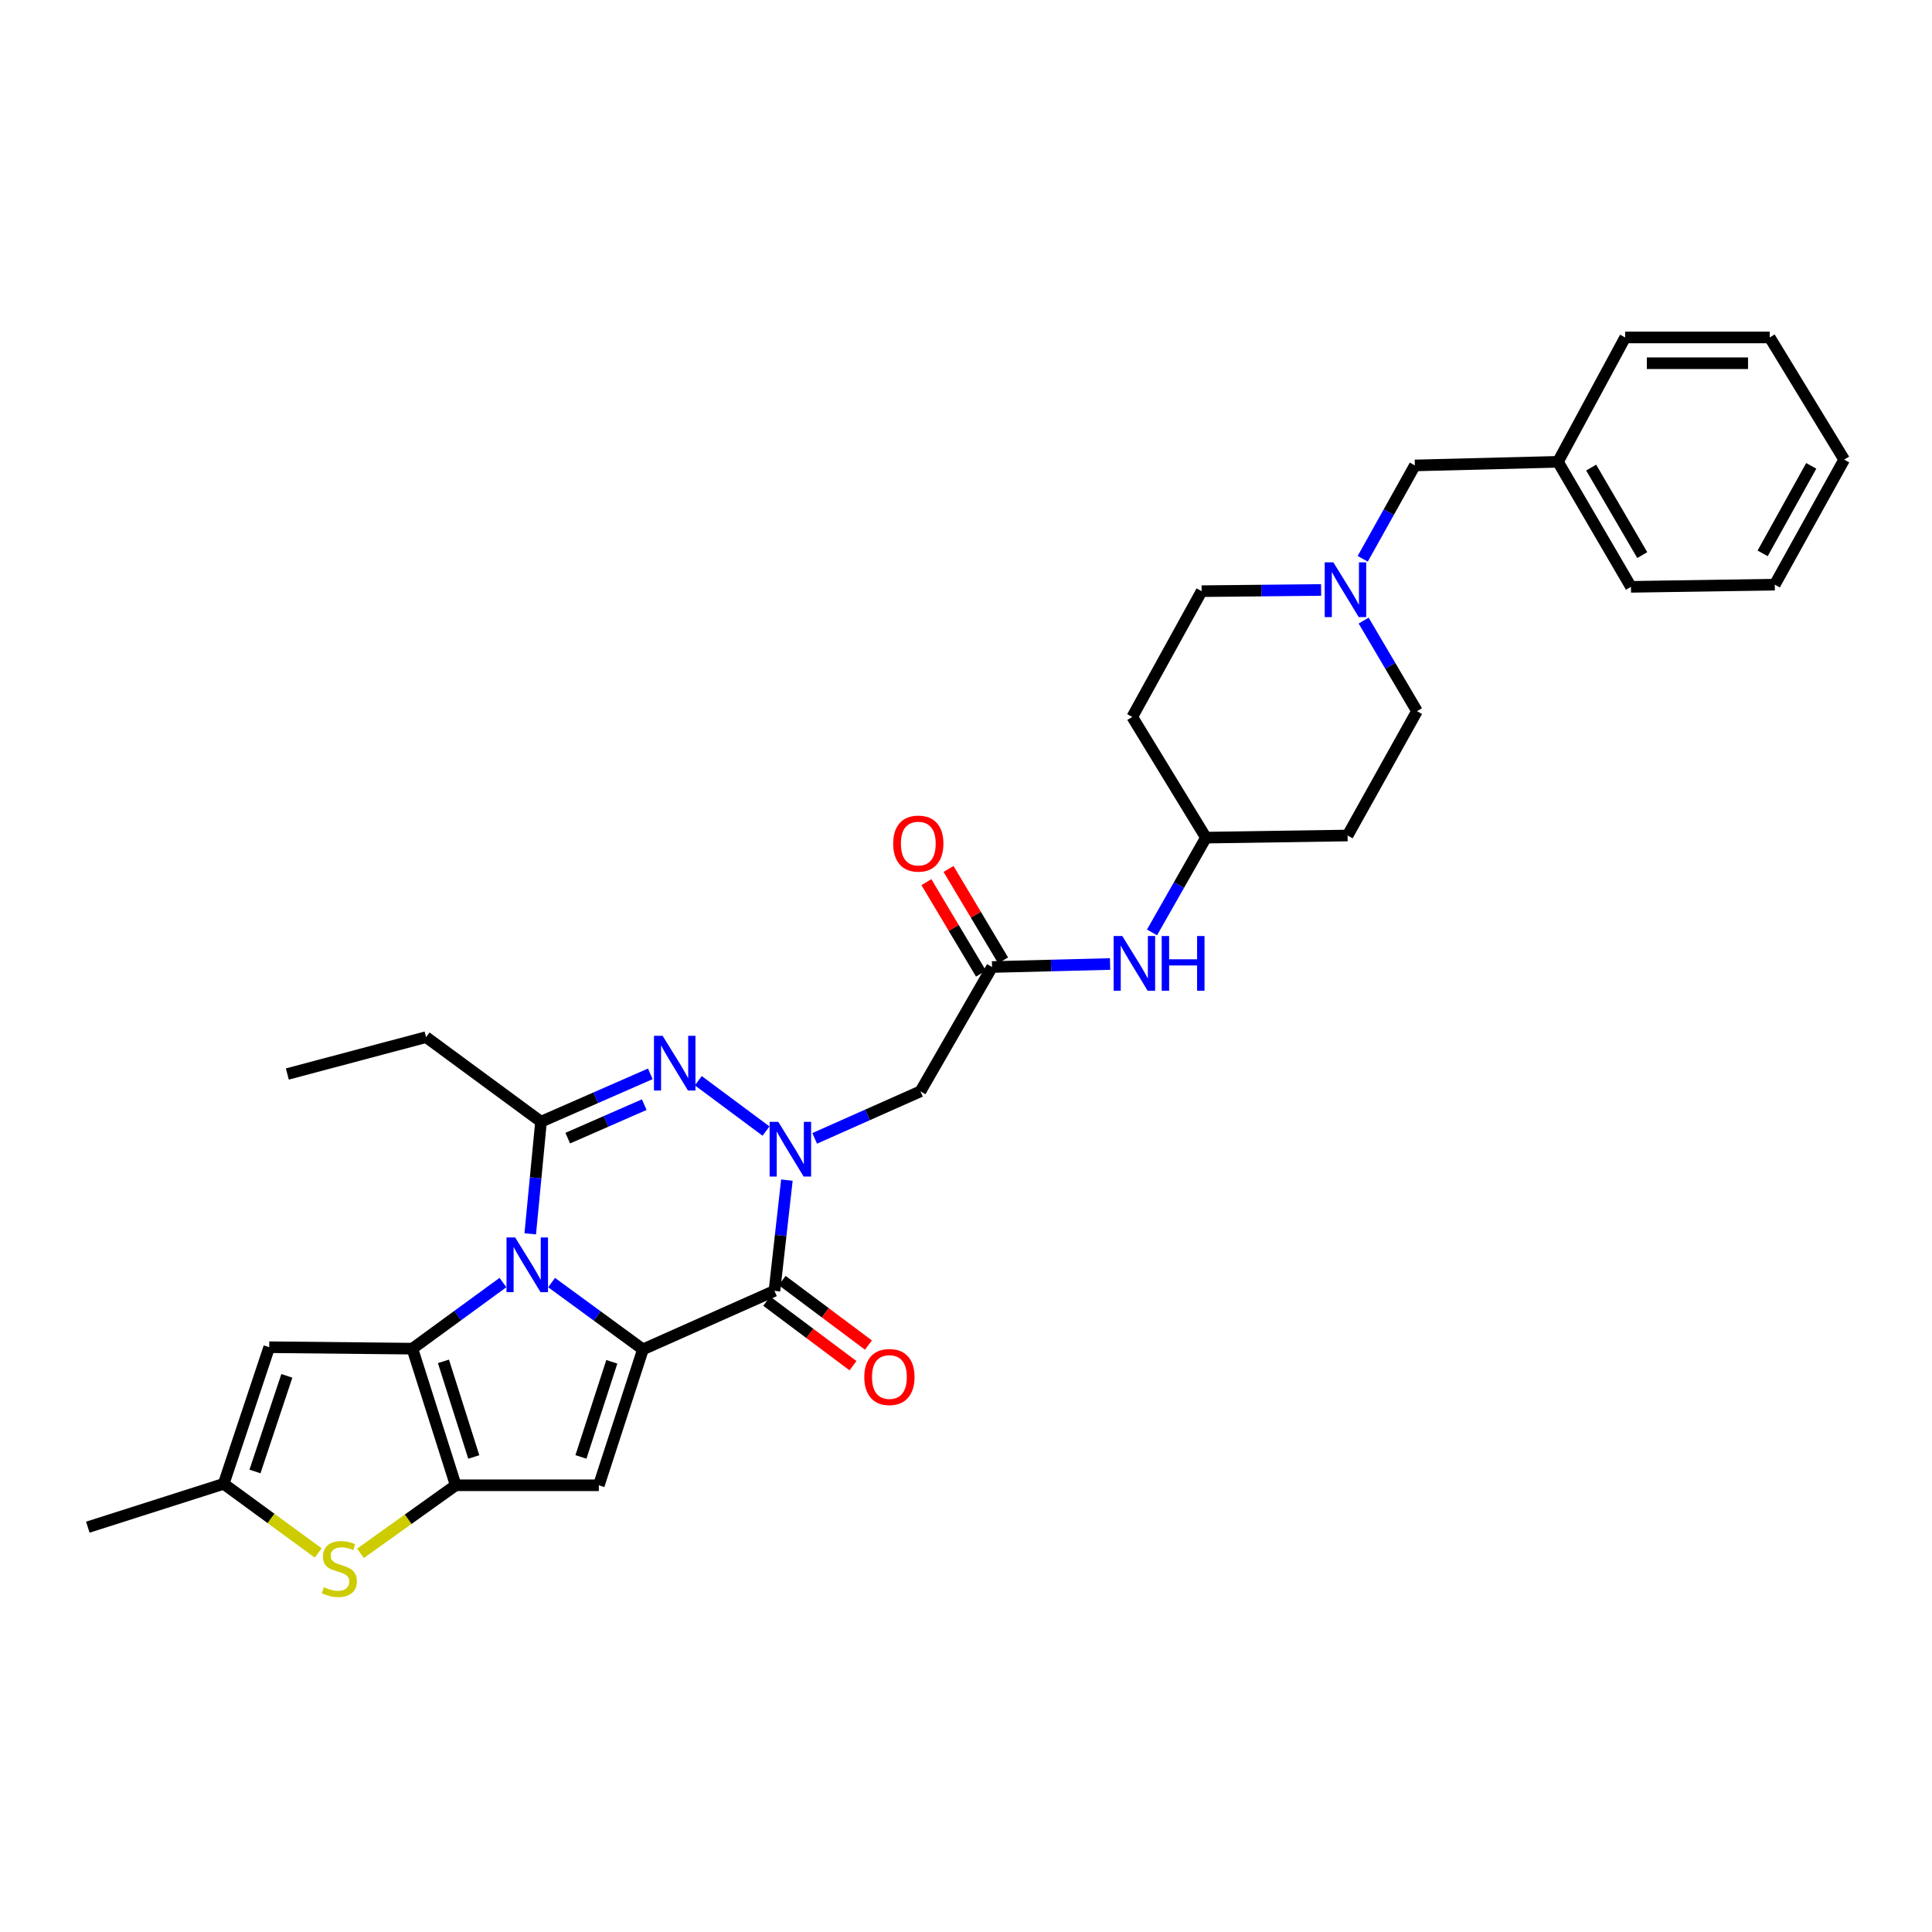 <?xml version='1.0' encoding='iso-8859-1'?>
<svg version='1.1' baseProfile='full'
              xmlns='http://www.w3.org/2000/svg'
                      xmlns:rdkit='http://www.rdkit.org/xml'
                      xmlns:xlink='http://www.w3.org/1999/xlink'
                  xml:space='preserve'
width='1000px' height='1000px' viewBox='0 0 1000 1000'>
<!-- END OF HEADER -->
<rect style='opacity:1.0;fill:#FFFFFF;stroke:none' width='1000' height='1000' x='0' y='0'> </rect>
<path class='bond-0' d='M 285.503,663.864 L 309.144,681.149' style='fill:none;fill-rule:evenodd;stroke:#0000FF;stroke-width:6px;stroke-linecap:butt;stroke-linejoin:miter;stroke-opacity:1' />
<path class='bond-0' d='M 309.144,681.149 L 332.785,698.434' style='fill:none;fill-rule:evenodd;stroke:#000000;stroke-width:6px;stroke-linecap:butt;stroke-linejoin:miter;stroke-opacity:1' />
<path class='bond-1' d='M 260.328,663.839 L 236.884,680.951' style='fill:none;fill-rule:evenodd;stroke:#0000FF;stroke-width:6px;stroke-linecap:butt;stroke-linejoin:miter;stroke-opacity:1' />
<path class='bond-1' d='M 236.884,680.951 L 213.44,698.064' style='fill:none;fill-rule:evenodd;stroke:#000000;stroke-width:6px;stroke-linecap:butt;stroke-linejoin:miter;stroke-opacity:1' />
<path class='bond-6' d='M 274.449,638.635 L 277.24,609.615' style='fill:none;fill-rule:evenodd;stroke:#0000FF;stroke-width:6px;stroke-linecap:butt;stroke-linejoin:miter;stroke-opacity:1' />
<path class='bond-6' d='M 277.24,609.615 L 280.031,580.594' style='fill:none;fill-rule:evenodd;stroke:#000000;stroke-width:6px;stroke-linecap:butt;stroke-linejoin:miter;stroke-opacity:1' />
<path class='bond-3' d='M 332.785,698.434 L 400.851,668.137' style='fill:none;fill-rule:evenodd;stroke:#000000;stroke-width:6px;stroke-linecap:butt;stroke-linejoin:miter;stroke-opacity:1' />
<path class='bond-7' d='M 332.785,698.434 L 309.958,768.776' style='fill:none;fill-rule:evenodd;stroke:#000000;stroke-width:6px;stroke-linecap:butt;stroke-linejoin:miter;stroke-opacity:1' />
<path class='bond-7' d='M 316.672,704.868 L 300.693,754.107' style='fill:none;fill-rule:evenodd;stroke:#000000;stroke-width:6px;stroke-linecap:butt;stroke-linejoin:miter;stroke-opacity:1' />
<path class='bond-4' d='M 213.44,698.064 L 235.882,768.776' style='fill:none;fill-rule:evenodd;stroke:#000000;stroke-width:6px;stroke-linecap:butt;stroke-linejoin:miter;stroke-opacity:1' />
<path class='bond-4' d='M 229.522,704.635 L 245.231,754.133' style='fill:none;fill-rule:evenodd;stroke:#000000;stroke-width:6px;stroke-linecap:butt;stroke-linejoin:miter;stroke-opacity:1' />
<path class='bond-8' d='M 213.44,698.064 L 139.349,697.315' style='fill:none;fill-rule:evenodd;stroke:#000000;stroke-width:6px;stroke-linecap:butt;stroke-linejoin:miter;stroke-opacity:1' />
<path class='bond-2' d='M 396.487,585.442 L 361.443,559.379' style='fill:none;fill-rule:evenodd;stroke:#0000FF;stroke-width:6px;stroke-linecap:butt;stroke-linejoin:miter;stroke-opacity:1' />
<path class='bond-10' d='M 421.674,589.222 L 449.046,577.052' style='fill:none;fill-rule:evenodd;stroke:#0000FF;stroke-width:6px;stroke-linecap:butt;stroke-linejoin:miter;stroke-opacity:1' />
<path class='bond-10' d='M 449.046,577.052 L 476.417,564.882' style='fill:none;fill-rule:evenodd;stroke:#000000;stroke-width:6px;stroke-linecap:butt;stroke-linejoin:miter;stroke-opacity:1' />
<path class='bond-33' d='M 407.293,610.821 L 404.072,639.479' style='fill:none;fill-rule:evenodd;stroke:#0000FF;stroke-width:6px;stroke-linecap:butt;stroke-linejoin:miter;stroke-opacity:1' />
<path class='bond-33' d='M 404.072,639.479 L 400.851,668.137' style='fill:none;fill-rule:evenodd;stroke:#000000;stroke-width:6px;stroke-linecap:butt;stroke-linejoin:miter;stroke-opacity:1' />
<path class='bond-14' d='M 396.855,673.478 L 419.179,690.18' style='fill:none;fill-rule:evenodd;stroke:#000000;stroke-width:6px;stroke-linecap:butt;stroke-linejoin:miter;stroke-opacity:1' />
<path class='bond-14' d='M 419.179,690.18 L 441.503,706.882' style='fill:none;fill-rule:evenodd;stroke:#FF0000;stroke-width:6px;stroke-linecap:butt;stroke-linejoin:miter;stroke-opacity:1' />
<path class='bond-14' d='M 404.847,662.796 L 427.171,679.498' style='fill:none;fill-rule:evenodd;stroke:#000000;stroke-width:6px;stroke-linecap:butt;stroke-linejoin:miter;stroke-opacity:1' />
<path class='bond-14' d='M 427.171,679.498 L 449.495,696.2' style='fill:none;fill-rule:evenodd;stroke:#FF0000;stroke-width:6px;stroke-linecap:butt;stroke-linejoin:miter;stroke-opacity:1' />
<path class='bond-9' d='M 235.882,768.776 L 211.227,786.387' style='fill:none;fill-rule:evenodd;stroke:#000000;stroke-width:6px;stroke-linecap:butt;stroke-linejoin:miter;stroke-opacity:1' />
<path class='bond-9' d='M 211.227,786.387 L 186.573,803.998' style='fill:none;fill-rule:evenodd;stroke:#CCCC00;stroke-width:6px;stroke-linecap:butt;stroke-linejoin:miter;stroke-opacity:1' />
<path class='bond-32' d='M 235.882,768.776 L 309.958,768.776' style='fill:none;fill-rule:evenodd;stroke:#000000;stroke-width:6px;stroke-linecap:butt;stroke-linejoin:miter;stroke-opacity:1' />
<path class='bond-5' d='M 336.602,555.825 L 308.317,568.21' style='fill:none;fill-rule:evenodd;stroke:#0000FF;stroke-width:6px;stroke-linecap:butt;stroke-linejoin:miter;stroke-opacity:1' />
<path class='bond-5' d='M 308.317,568.21 L 280.031,580.594' style='fill:none;fill-rule:evenodd;stroke:#000000;stroke-width:6px;stroke-linecap:butt;stroke-linejoin:miter;stroke-opacity:1' />
<path class='bond-5' d='M 333.467,571.761 L 313.667,580.43' style='fill:none;fill-rule:evenodd;stroke:#0000FF;stroke-width:6px;stroke-linecap:butt;stroke-linejoin:miter;stroke-opacity:1' />
<path class='bond-5' d='M 313.667,580.43 L 293.867,589.099' style='fill:none;fill-rule:evenodd;stroke:#000000;stroke-width:6px;stroke-linecap:butt;stroke-linejoin:miter;stroke-opacity:1' />
<path class='bond-23' d='M 280.031,580.594 L 220.54,536.815' style='fill:none;fill-rule:evenodd;stroke:#000000;stroke-width:6px;stroke-linecap:butt;stroke-linejoin:miter;stroke-opacity:1' />
<path class='bond-11' d='M 139.349,697.315 L 115.781,768.027' style='fill:none;fill-rule:evenodd;stroke:#000000;stroke-width:6px;stroke-linecap:butt;stroke-linejoin:miter;stroke-opacity:1' />
<path class='bond-11' d='M 148.47,712.14 L 131.972,761.638' style='fill:none;fill-rule:evenodd;stroke:#000000;stroke-width:6px;stroke-linecap:butt;stroke-linejoin:miter;stroke-opacity:1' />
<path class='bond-34' d='M 164.708,803.809 L 140.245,785.918' style='fill:none;fill-rule:evenodd;stroke:#CCCC00;stroke-width:6px;stroke-linecap:butt;stroke-linejoin:miter;stroke-opacity:1' />
<path class='bond-34' d='M 140.245,785.918 L 115.781,768.027' style='fill:none;fill-rule:evenodd;stroke:#000000;stroke-width:6px;stroke-linecap:butt;stroke-linejoin:miter;stroke-opacity:1' />
<path class='bond-12' d='M 476.417,564.882 L 513.481,500.522' style='fill:none;fill-rule:evenodd;stroke:#000000;stroke-width:6px;stroke-linecap:butt;stroke-linejoin:miter;stroke-opacity:1' />
<path class='bond-25' d='M 115.781,768.027 L 45.455,790.469' style='fill:none;fill-rule:evenodd;stroke:#000000;stroke-width:6px;stroke-linecap:butt;stroke-linejoin:miter;stroke-opacity:1' />
<path class='bond-15' d='M 513.481,500.522 L 544.028,499.744' style='fill:none;fill-rule:evenodd;stroke:#000000;stroke-width:6px;stroke-linecap:butt;stroke-linejoin:miter;stroke-opacity:1' />
<path class='bond-15' d='M 544.028,499.744 L 574.575,498.967' style='fill:none;fill-rule:evenodd;stroke:#0000FF;stroke-width:6px;stroke-linecap:butt;stroke-linejoin:miter;stroke-opacity:1' />
<path class='bond-16' d='M 519.209,497.104 L 505.085,473.435' style='fill:none;fill-rule:evenodd;stroke:#000000;stroke-width:6px;stroke-linecap:butt;stroke-linejoin:miter;stroke-opacity:1' />
<path class='bond-16' d='M 505.085,473.435 L 490.96,449.766' style='fill:none;fill-rule:evenodd;stroke:#FF0000;stroke-width:6px;stroke-linecap:butt;stroke-linejoin:miter;stroke-opacity:1' />
<path class='bond-16' d='M 507.753,503.94 L 493.629,480.271' style='fill:none;fill-rule:evenodd;stroke:#000000;stroke-width:6px;stroke-linecap:butt;stroke-linejoin:miter;stroke-opacity:1' />
<path class='bond-16' d='M 493.629,480.271 L 479.504,456.602' style='fill:none;fill-rule:evenodd;stroke:#FF0000;stroke-width:6px;stroke-linecap:butt;stroke-linejoin:miter;stroke-opacity:1' />
<path class='bond-13' d='M 683.807,305.367 L 652.884,305.678' style='fill:none;fill-rule:evenodd;stroke:#0000FF;stroke-width:6px;stroke-linecap:butt;stroke-linejoin:miter;stroke-opacity:1' />
<path class='bond-13' d='M 652.884,305.678 L 621.961,305.989' style='fill:none;fill-rule:evenodd;stroke:#000000;stroke-width:6px;stroke-linecap:butt;stroke-linejoin:miter;stroke-opacity:1' />
<path class='bond-17' d='M 705.344,289.238 L 718.837,265.074' style='fill:none;fill-rule:evenodd;stroke:#0000FF;stroke-width:6px;stroke-linecap:butt;stroke-linejoin:miter;stroke-opacity:1' />
<path class='bond-17' d='M 718.837,265.074 L 732.331,240.91' style='fill:none;fill-rule:evenodd;stroke:#000000;stroke-width:6px;stroke-linecap:butt;stroke-linejoin:miter;stroke-opacity:1' />
<path class='bond-35' d='M 705.824,321.224 L 719.63,344.66' style='fill:none;fill-rule:evenodd;stroke:#0000FF;stroke-width:6px;stroke-linecap:butt;stroke-linejoin:miter;stroke-opacity:1' />
<path class='bond-35' d='M 719.63,344.66 L 733.435,368.096' style='fill:none;fill-rule:evenodd;stroke:#000000;stroke-width:6px;stroke-linecap:butt;stroke-linejoin:miter;stroke-opacity:1' />
<path class='bond-20' d='M 596.28,482.615 L 610.236,458.087' style='fill:none;fill-rule:evenodd;stroke:#0000FF;stroke-width:6px;stroke-linecap:butt;stroke-linejoin:miter;stroke-opacity:1' />
<path class='bond-20' d='M 610.236,458.087 L 624.192,433.56' style='fill:none;fill-rule:evenodd;stroke:#000000;stroke-width:6px;stroke-linecap:butt;stroke-linejoin:miter;stroke-opacity:1' />
<path class='bond-24' d='M 732.331,240.91 L 806.393,239.034' style='fill:none;fill-rule:evenodd;stroke:#000000;stroke-width:6px;stroke-linecap:butt;stroke-linejoin:miter;stroke-opacity:1' />
<path class='bond-18' d='M 697.512,432.456 L 624.192,433.56' style='fill:none;fill-rule:evenodd;stroke:#000000;stroke-width:6px;stroke-linecap:butt;stroke-linejoin:miter;stroke-opacity:1' />
<path class='bond-21' d='M 697.512,432.456 L 733.435,368.096' style='fill:none;fill-rule:evenodd;stroke:#000000;stroke-width:6px;stroke-linecap:butt;stroke-linejoin:miter;stroke-opacity:1' />
<path class='bond-19' d='M 586.053,371.09 L 624.192,433.56' style='fill:none;fill-rule:evenodd;stroke:#000000;stroke-width:6px;stroke-linecap:butt;stroke-linejoin:miter;stroke-opacity:1' />
<path class='bond-22' d='M 586.053,371.09 L 621.961,305.989' style='fill:none;fill-rule:evenodd;stroke:#000000;stroke-width:6px;stroke-linecap:butt;stroke-linejoin:miter;stroke-opacity:1' />
<path class='bond-28' d='M 220.54,536.815 L 148.724,555.907' style='fill:none;fill-rule:evenodd;stroke:#000000;stroke-width:6px;stroke-linecap:butt;stroke-linejoin:miter;stroke-opacity:1' />
<path class='bond-26' d='M 806.393,239.034 L 844.176,303.75' style='fill:none;fill-rule:evenodd;stroke:#000000;stroke-width:6px;stroke-linecap:butt;stroke-linejoin:miter;stroke-opacity:1' />
<path class='bond-26' d='M 823.581,242.016 L 850.029,287.317' style='fill:none;fill-rule:evenodd;stroke:#000000;stroke-width:6px;stroke-linecap:butt;stroke-linejoin:miter;stroke-opacity:1' />
<path class='bond-27' d='M 806.393,239.034 L 841.181,174.667' style='fill:none;fill-rule:evenodd;stroke:#000000;stroke-width:6px;stroke-linecap:butt;stroke-linejoin:miter;stroke-opacity:1' />
<path class='bond-30' d='M 844.176,303.75 L 918.623,302.609' style='fill:none;fill-rule:evenodd;stroke:#000000;stroke-width:6px;stroke-linecap:butt;stroke-linejoin:miter;stroke-opacity:1' />
<path class='bond-29' d='M 841.181,174.667 L 916.006,174.667' style='fill:none;fill-rule:evenodd;stroke:#000000;stroke-width:6px;stroke-linecap:butt;stroke-linejoin:miter;stroke-opacity:1' />
<path class='bond-29' d='M 852.405,188.007 L 904.783,188.007' style='fill:none;fill-rule:evenodd;stroke:#000000;stroke-width:6px;stroke-linecap:butt;stroke-linejoin:miter;stroke-opacity:1' />
<path class='bond-31' d='M 916.006,174.667 L 954.545,237.893' style='fill:none;fill-rule:evenodd;stroke:#000000;stroke-width:6px;stroke-linecap:butt;stroke-linejoin:miter;stroke-opacity:1' />
<path class='bond-36' d='M 918.623,302.609 L 954.545,237.893' style='fill:none;fill-rule:evenodd;stroke:#000000;stroke-width:6px;stroke-linecap:butt;stroke-linejoin:miter;stroke-opacity:1' />
<path class='bond-36' d='M 912.347,286.427 L 937.493,241.126' style='fill:none;fill-rule:evenodd;stroke:#000000;stroke-width:6px;stroke-linecap:butt;stroke-linejoin:miter;stroke-opacity:1' />
<path  class='atom-0' d='M 266.649 640.496
L 275.929 655.496
Q 276.849 656.976, 278.329 659.656
Q 279.809 662.336, 279.889 662.496
L 279.889 640.496
L 283.649 640.496
L 283.649 668.816
L 279.769 668.816
L 269.809 652.416
Q 268.649 650.496, 267.409 648.296
Q 266.209 646.096, 265.849 645.416
L 265.849 668.816
L 262.169 668.816
L 262.169 640.496
L 266.649 640.496
' fill='#0000FF'/>
<path  class='atom-3' d='M 402.832 580.656
L 412.112 595.656
Q 413.032 597.136, 414.512 599.816
Q 415.992 602.496, 416.072 602.656
L 416.072 580.656
L 419.832 580.656
L 419.832 608.976
L 415.952 608.976
L 405.992 592.576
Q 404.832 590.656, 403.592 588.456
Q 402.392 586.256, 402.032 585.576
L 402.032 608.976
L 398.352 608.976
L 398.352 580.656
L 402.832 580.656
' fill='#0000FF'/>
<path  class='atom-6' d='M 342.971 536.136
L 352.251 551.136
Q 353.171 552.616, 354.651 555.296
Q 356.131 557.976, 356.211 558.136
L 356.211 536.136
L 359.971 536.136
L 359.971 564.456
L 356.091 564.456
L 346.131 548.056
Q 344.971 546.136, 343.731 543.936
Q 342.531 541.736, 342.171 541.056
L 342.171 564.456
L 338.491 564.456
L 338.491 536.136
L 342.971 536.136
' fill='#0000FF'/>
<path  class='atom-10' d='M 167.642 821.526
Q 167.962 821.646, 169.282 822.206
Q 170.602 822.766, 172.042 823.126
Q 173.522 823.446, 174.962 823.446
Q 177.642 823.446, 179.202 822.166
Q 180.762 820.846, 180.762 818.566
Q 180.762 817.006, 179.962 816.046
Q 179.202 815.086, 178.002 814.566
Q 176.802 814.046, 174.802 813.446
Q 172.282 812.686, 170.762 811.966
Q 169.282 811.246, 168.202 809.726
Q 167.162 808.206, 167.162 805.646
Q 167.162 802.086, 169.562 799.886
Q 172.002 797.686, 176.802 797.686
Q 180.082 797.686, 183.802 799.246
L 182.882 802.326
Q 179.482 800.926, 176.922 800.926
Q 174.162 800.926, 172.642 802.086
Q 171.122 803.206, 171.162 805.166
Q 171.162 806.686, 171.922 807.606
Q 172.722 808.526, 173.842 809.046
Q 175.002 809.566, 176.922 810.166
Q 179.482 810.966, 181.002 811.766
Q 182.522 812.566, 183.602 814.206
Q 184.722 815.806, 184.722 818.566
Q 184.722 822.486, 182.082 824.606
Q 179.482 826.686, 175.122 826.686
Q 172.602 826.686, 170.682 826.126
Q 168.802 825.606, 166.562 824.686
L 167.642 821.526
' fill='#CCCC00'/>
<path  class='atom-14' d='M 690.148 291.08
L 699.428 306.08
Q 700.348 307.56, 701.828 310.24
Q 703.308 312.92, 703.388 313.08
L 703.388 291.08
L 707.148 291.08
L 707.148 319.4
L 703.268 319.4
L 693.308 303
Q 692.148 301.08, 690.908 298.88
Q 689.708 296.68, 689.348 296
L 689.348 319.4
L 685.668 319.4
L 685.668 291.08
L 690.148 291.08
' fill='#0000FF'/>
<path  class='atom-15' d='M 447.357 712.737
Q 447.357 705.937, 450.717 702.137
Q 454.077 698.337, 460.357 698.337
Q 466.637 698.337, 469.997 702.137
Q 473.357 705.937, 473.357 712.737
Q 473.357 719.617, 469.957 723.537
Q 466.557 727.417, 460.357 727.417
Q 454.117 727.417, 450.717 723.537
Q 447.357 719.657, 447.357 712.737
M 460.357 724.217
Q 464.677 724.217, 466.997 721.337
Q 469.357 718.417, 469.357 712.737
Q 469.357 707.177, 466.997 704.377
Q 464.677 701.537, 460.357 701.537
Q 456.037 701.537, 453.677 704.337
Q 451.357 707.137, 451.357 712.737
Q 451.357 718.457, 453.677 721.337
Q 456.037 724.217, 460.357 724.217
' fill='#FF0000'/>
<path  class='atom-16' d='M 580.897 484.487
L 590.177 499.487
Q 591.097 500.967, 592.577 503.647
Q 594.057 506.327, 594.137 506.487
L 594.137 484.487
L 597.897 484.487
L 597.897 512.807
L 594.017 512.807
L 584.057 496.407
Q 582.897 494.487, 581.657 492.287
Q 580.457 490.087, 580.097 489.407
L 580.097 512.807
L 576.417 512.807
L 576.417 484.487
L 580.897 484.487
' fill='#0000FF'/>
<path  class='atom-16' d='M 601.297 484.487
L 605.137 484.487
L 605.137 496.527
L 619.617 496.527
L 619.617 484.487
L 623.457 484.487
L 623.457 512.807
L 619.617 512.807
L 619.617 499.727
L 605.137 499.727
L 605.137 512.807
L 601.297 512.807
L 601.297 484.487
' fill='#0000FF'/>
<path  class='atom-17' d='M 462.313 436.642
Q 462.313 429.842, 465.673 426.042
Q 469.033 422.242, 475.313 422.242
Q 481.593 422.242, 484.953 426.042
Q 488.313 429.842, 488.313 436.642
Q 488.313 443.522, 484.913 447.442
Q 481.513 451.322, 475.313 451.322
Q 469.073 451.322, 465.673 447.442
Q 462.313 443.562, 462.313 436.642
M 475.313 448.122
Q 479.633 448.122, 481.953 445.242
Q 484.313 442.322, 484.313 436.642
Q 484.313 431.082, 481.953 428.282
Q 479.633 425.442, 475.313 425.442
Q 470.993 425.442, 468.633 428.242
Q 466.313 431.042, 466.313 436.642
Q 466.313 442.362, 468.633 445.242
Q 470.993 448.122, 475.313 448.122
' fill='#FF0000'/>
</svg>
